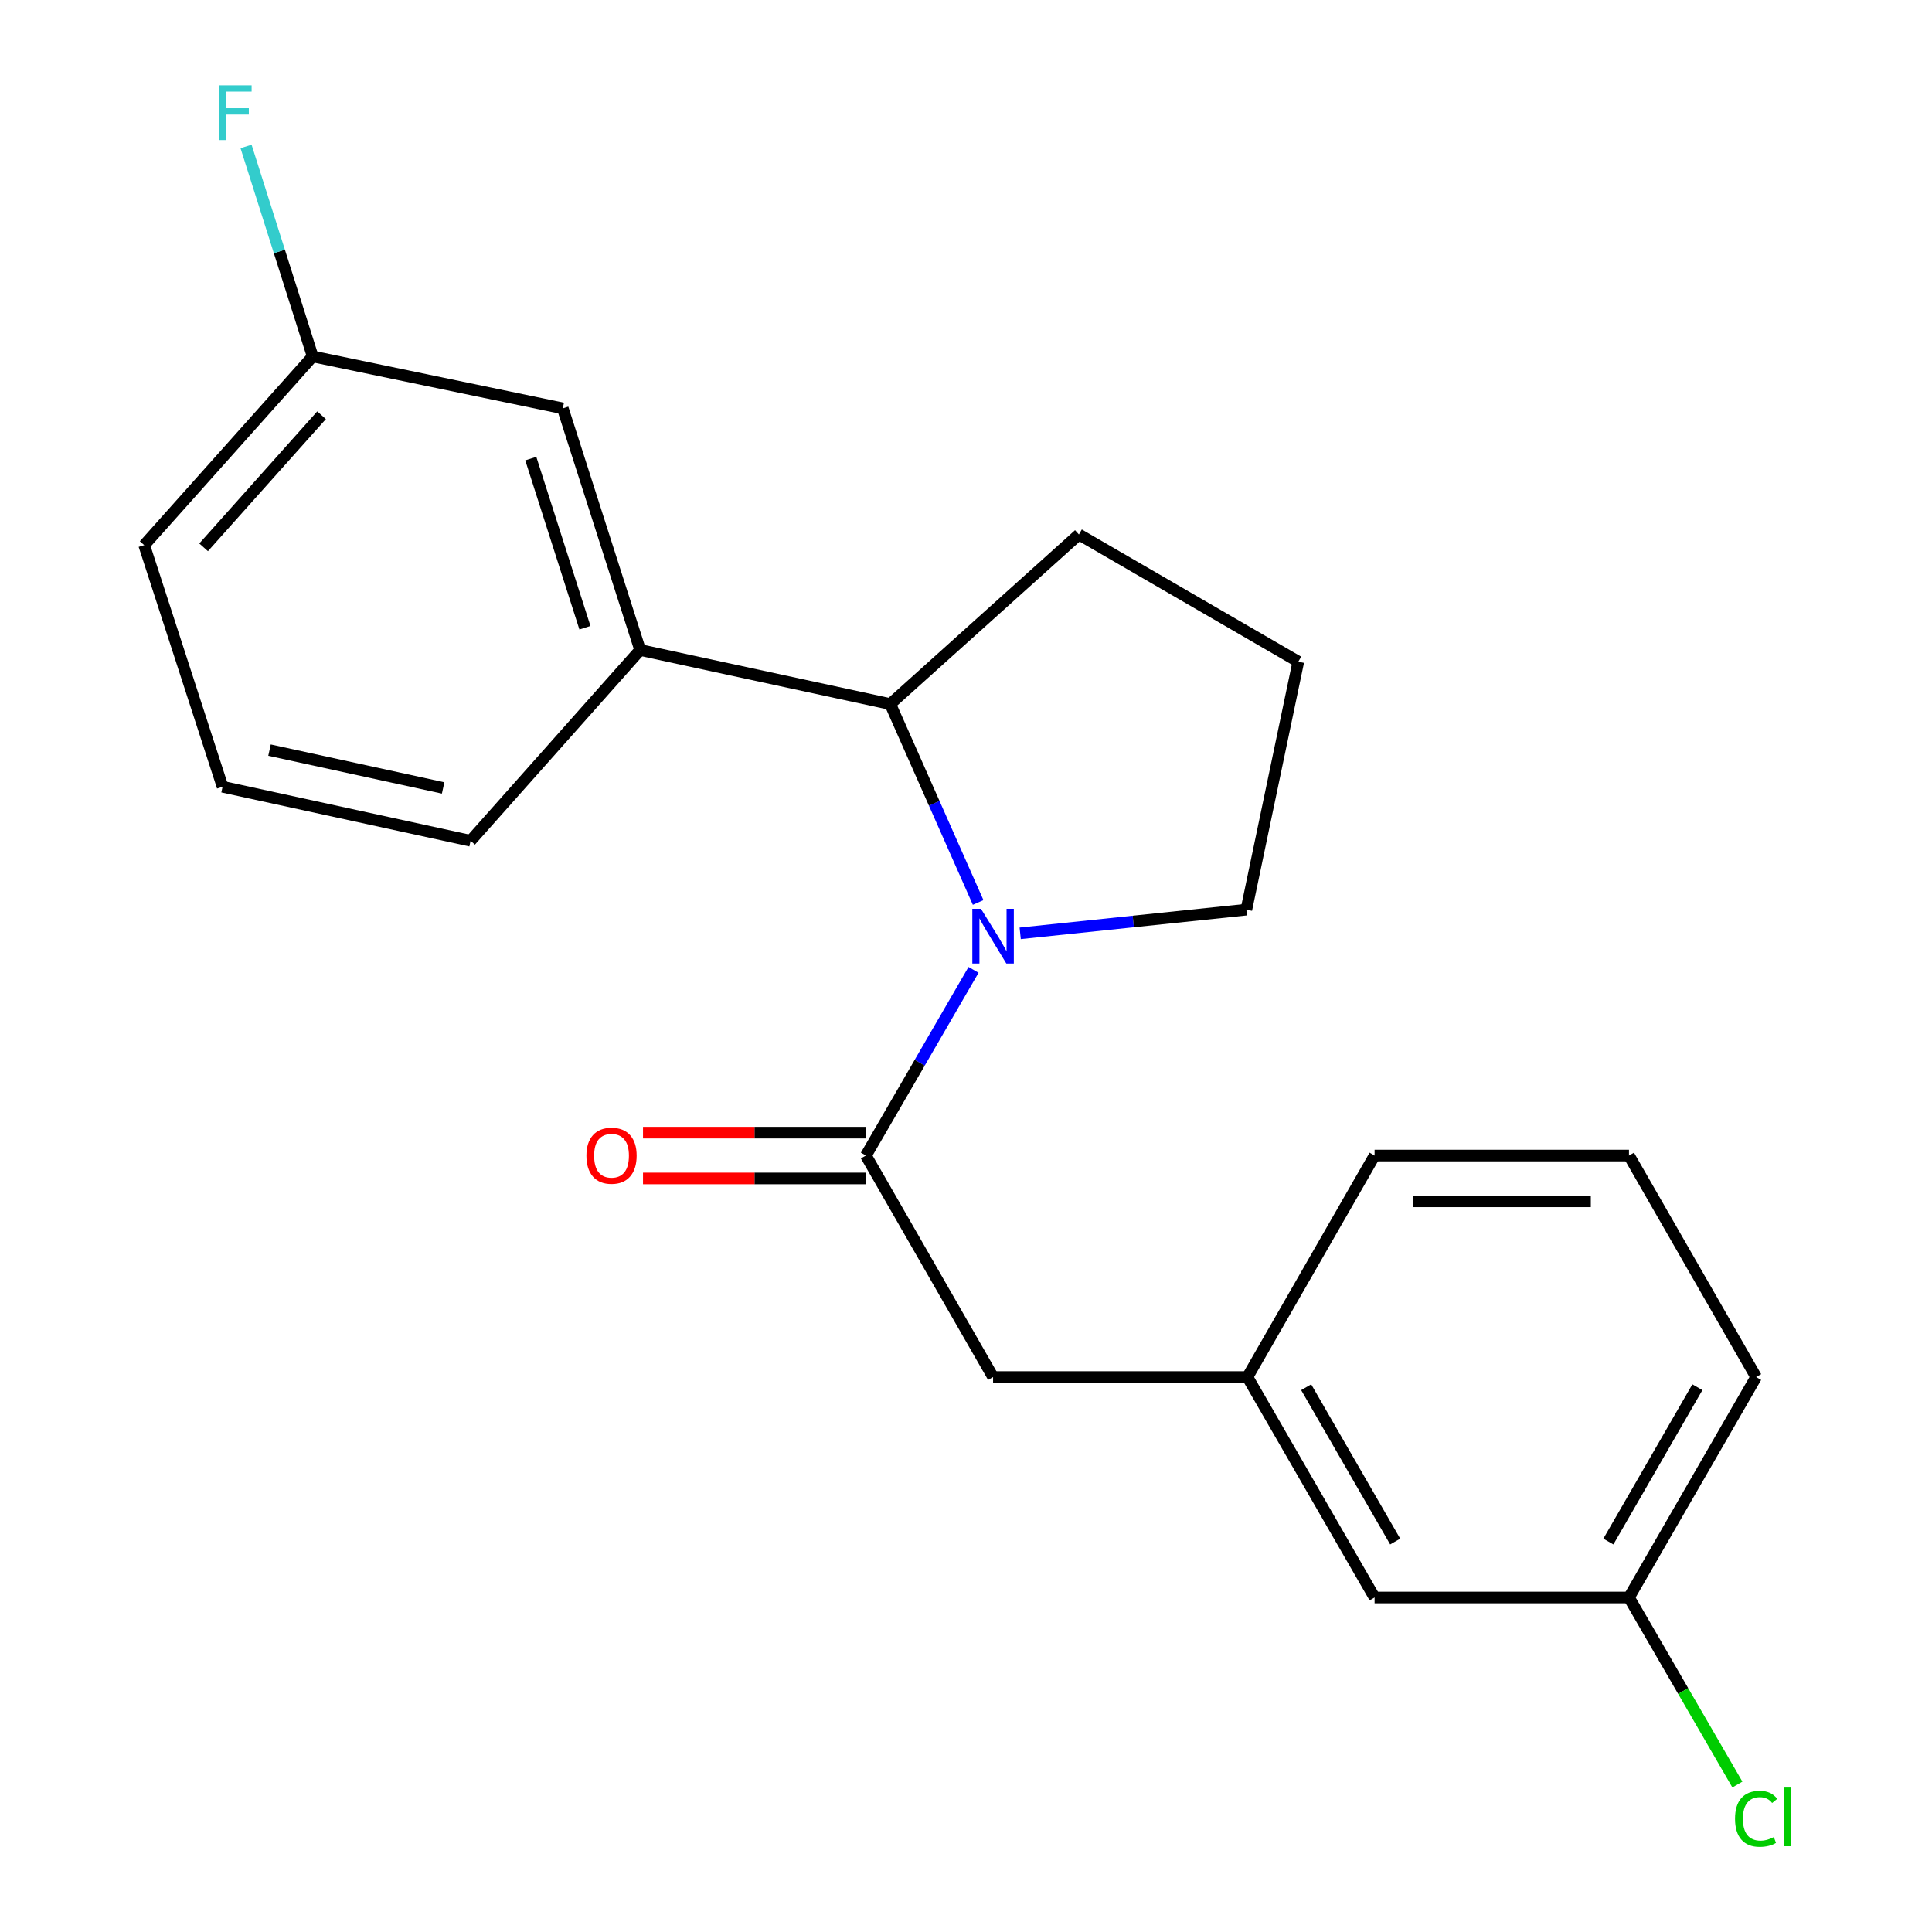 <?xml version='1.0' encoding='iso-8859-1'?>
<svg version='1.1' baseProfile='full'
              xmlns='http://www.w3.org/2000/svg'
                      xmlns:rdkit='http://www.rdkit.org/xml'
                      xmlns:xlink='http://www.w3.org/1999/xlink'
                  xml:space='preserve'
width='1000px' height='1000px' viewBox='0 0 1000 1000'>
<!-- END OF HEADER -->
<rect style='opacity:1.0;fill:#FFFFFF;stroke:none' width='1000' height='1000' x='0' y='0'> </rect>
<path class='bond-0' d='M 503.904,502 L 476.045,550.054' style='fill:none;fill-rule:evenodd;stroke:#0000FF;stroke-width:6px;stroke-linecap:butt;stroke-linejoin:miter;stroke-opacity:1' />
<path class='bond-0' d='M 476.045,550.054 L 448.187,598.109' style='fill:none;fill-rule:evenodd;stroke:#000000;stroke-width:6px;stroke-linecap:butt;stroke-linejoin:miter;stroke-opacity:1' />
<path class='bond-1' d='M 506.288,467.114 L 483.545,415.769' style='fill:none;fill-rule:evenodd;stroke:#0000FF;stroke-width:6px;stroke-linecap:butt;stroke-linejoin:miter;stroke-opacity:1' />
<path class='bond-1' d='M 483.545,415.769 L 460.802,364.424' style='fill:none;fill-rule:evenodd;stroke:#000000;stroke-width:6px;stroke-linecap:butt;stroke-linejoin:miter;stroke-opacity:1' />
<path class='bond-7' d='M 528.051,483.089 L 586.585,476.963' style='fill:none;fill-rule:evenodd;stroke:#0000FF;stroke-width:6px;stroke-linecap:butt;stroke-linejoin:miter;stroke-opacity:1' />
<path class='bond-7' d='M 586.585,476.963 L 645.119,470.837' style='fill:none;fill-rule:evenodd;stroke:#000000;stroke-width:6px;stroke-linecap:butt;stroke-linejoin:miter;stroke-opacity:1' />
<path class='bond-3' d='M 448.187,598.109 L 514.015,712.752' style='fill:none;fill-rule:evenodd;stroke:#000000;stroke-width:6px;stroke-linecap:butt;stroke-linejoin:miter;stroke-opacity:1' />
<path class='bond-4' d='M 448.187,586.257 L 390.504,586.257' style='fill:none;fill-rule:evenodd;stroke:#000000;stroke-width:6px;stroke-linecap:butt;stroke-linejoin:miter;stroke-opacity:1' />
<path class='bond-4' d='M 390.504,586.257 L 332.822,586.257' style='fill:none;fill-rule:evenodd;stroke:#FF0000;stroke-width:6px;stroke-linecap:butt;stroke-linejoin:miter;stroke-opacity:1' />
<path class='bond-4' d='M 448.187,609.96 L 390.504,609.96' style='fill:none;fill-rule:evenodd;stroke:#000000;stroke-width:6px;stroke-linecap:butt;stroke-linejoin:miter;stroke-opacity:1' />
<path class='bond-4' d='M 390.504,609.96 L 332.822,609.96' style='fill:none;fill-rule:evenodd;stroke:#FF0000;stroke-width:6px;stroke-linecap:butt;stroke-linejoin:miter;stroke-opacity:1' />
<path class='bond-2' d='M 460.802,364.424 L 331.344,336.441' style='fill:none;fill-rule:evenodd;stroke:#000000;stroke-width:6px;stroke-linecap:butt;stroke-linejoin:miter;stroke-opacity:1' />
<path class='bond-13' d='M 460.802,364.424 L 558.445,276.644' style='fill:none;fill-rule:evenodd;stroke:#000000;stroke-width:6px;stroke-linecap:butt;stroke-linejoin:miter;stroke-opacity:1' />
<path class='bond-5' d='M 331.344,336.441 L 291.3,211.382' style='fill:none;fill-rule:evenodd;stroke:#000000;stroke-width:6px;stroke-linecap:butt;stroke-linejoin:miter;stroke-opacity:1' />
<path class='bond-5' d='M 302.764,324.911 L 274.733,237.369' style='fill:none;fill-rule:evenodd;stroke:#000000;stroke-width:6px;stroke-linecap:butt;stroke-linejoin:miter;stroke-opacity:1' />
<path class='bond-14' d='M 331.344,336.441 L 243.578,435.19' style='fill:none;fill-rule:evenodd;stroke:#000000;stroke-width:6px;stroke-linecap:butt;stroke-linejoin:miter;stroke-opacity:1' />
<path class='bond-6' d='M 514.015,712.752 L 645.672,712.752' style='fill:none;fill-rule:evenodd;stroke:#000000;stroke-width:6px;stroke-linecap:butt;stroke-linejoin:miter;stroke-opacity:1' />
<path class='bond-9' d='M 291.3,211.382 L 161.842,184.492' style='fill:none;fill-rule:evenodd;stroke:#000000;stroke-width:6px;stroke-linecap:butt;stroke-linejoin:miter;stroke-opacity:1' />
<path class='bond-8' d='M 645.672,712.752 L 711.487,826.855' style='fill:none;fill-rule:evenodd;stroke:#000000;stroke-width:6px;stroke-linecap:butt;stroke-linejoin:miter;stroke-opacity:1' />
<path class='bond-8' d='M 676.076,718.024 L 722.147,797.897' style='fill:none;fill-rule:evenodd;stroke:#000000;stroke-width:6px;stroke-linecap:butt;stroke-linejoin:miter;stroke-opacity:1' />
<path class='bond-18' d='M 645.672,712.752 L 711.487,598.109' style='fill:none;fill-rule:evenodd;stroke:#000000;stroke-width:6px;stroke-linecap:butt;stroke-linejoin:miter;stroke-opacity:1' />
<path class='bond-15' d='M 645.119,470.837 L 672.008,342.486' style='fill:none;fill-rule:evenodd;stroke:#000000;stroke-width:6px;stroke-linecap:butt;stroke-linejoin:miter;stroke-opacity:1' />
<path class='bond-10' d='M 711.487,826.855 L 843.157,826.855' style='fill:none;fill-rule:evenodd;stroke:#000000;stroke-width:6px;stroke-linecap:butt;stroke-linejoin:miter;stroke-opacity:1' />
<path class='bond-11' d='M 161.842,184.492 L 144.598,130.144' style='fill:none;fill-rule:evenodd;stroke:#000000;stroke-width:6px;stroke-linecap:butt;stroke-linejoin:miter;stroke-opacity:1' />
<path class='bond-11' d='M 144.598,130.144 L 127.353,75.796' style='fill:none;fill-rule:evenodd;stroke:#33CCCC;stroke-width:6px;stroke-linecap:butt;stroke-linejoin:miter;stroke-opacity:1' />
<path class='bond-22' d='M 161.842,184.492 L 74.629,282.149' style='fill:none;fill-rule:evenodd;stroke:#000000;stroke-width:6px;stroke-linecap:butt;stroke-linejoin:miter;stroke-opacity:1' />
<path class='bond-22' d='M 166.439,214.929 L 105.39,283.289' style='fill:none;fill-rule:evenodd;stroke:#000000;stroke-width:6px;stroke-linecap:butt;stroke-linejoin:miter;stroke-opacity:1' />
<path class='bond-12' d='M 843.157,826.855 L 871.213,875.266' style='fill:none;fill-rule:evenodd;stroke:#000000;stroke-width:6px;stroke-linecap:butt;stroke-linejoin:miter;stroke-opacity:1' />
<path class='bond-12' d='M 871.213,875.266 L 899.269,923.677' style='fill:none;fill-rule:evenodd;stroke:#00CC00;stroke-width:6px;stroke-linecap:butt;stroke-linejoin:miter;stroke-opacity:1' />
<path class='bond-23' d='M 843.157,826.855 L 908.972,712.752' style='fill:none;fill-rule:evenodd;stroke:#000000;stroke-width:6px;stroke-linecap:butt;stroke-linejoin:miter;stroke-opacity:1' />
<path class='bond-23' d='M 832.497,797.897 L 878.567,718.024' style='fill:none;fill-rule:evenodd;stroke:#000000;stroke-width:6px;stroke-linecap:butt;stroke-linejoin:miter;stroke-opacity:1' />
<path class='bond-21' d='M 558.445,276.644 L 672.008,342.486' style='fill:none;fill-rule:evenodd;stroke:#000000;stroke-width:6px;stroke-linecap:butt;stroke-linejoin:miter;stroke-opacity:1' />
<path class='bond-16' d='M 243.578,435.19 L 115.2,407.221' style='fill:none;fill-rule:evenodd;stroke:#000000;stroke-width:6px;stroke-linecap:butt;stroke-linejoin:miter;stroke-opacity:1' />
<path class='bond-16' d='M 229.367,407.835 L 139.502,388.257' style='fill:none;fill-rule:evenodd;stroke:#000000;stroke-width:6px;stroke-linecap:butt;stroke-linejoin:miter;stroke-opacity:1' />
<path class='bond-19' d='M 115.2,407.221 L 74.629,282.149' style='fill:none;fill-rule:evenodd;stroke:#000000;stroke-width:6px;stroke-linecap:butt;stroke-linejoin:miter;stroke-opacity:1' />
<path class='bond-17' d='M 843.157,598.109 L 711.487,598.109' style='fill:none;fill-rule:evenodd;stroke:#000000;stroke-width:6px;stroke-linecap:butt;stroke-linejoin:miter;stroke-opacity:1' />
<path class='bond-17' d='M 823.406,621.812 L 731.237,621.812' style='fill:none;fill-rule:evenodd;stroke:#000000;stroke-width:6px;stroke-linecap:butt;stroke-linejoin:miter;stroke-opacity:1' />
<path class='bond-20' d='M 843.157,598.109 L 908.972,712.752' style='fill:none;fill-rule:evenodd;stroke:#000000;stroke-width:6px;stroke-linecap:butt;stroke-linejoin:miter;stroke-opacity:1' />
<path  class='atom-0' d='M 507.755 470.398
L 517.035 485.398
Q 517.955 486.878, 519.435 489.558
Q 520.915 492.238, 520.995 492.398
L 520.995 470.398
L 524.755 470.398
L 524.755 498.718
L 520.875 498.718
L 510.915 482.318
Q 509.755 480.398, 508.515 478.198
Q 507.315 475.998, 506.955 475.318
L 506.955 498.718
L 503.275 498.718
L 503.275 470.398
L 507.755 470.398
' fill='#0000FF'/>
<path  class='atom-5' d='M 303.53 598.189
Q 303.53 591.389, 306.89 587.589
Q 310.25 583.789, 316.53 583.789
Q 322.81 583.789, 326.17 587.589
Q 329.53 591.389, 329.53 598.189
Q 329.53 605.069, 326.13 608.989
Q 322.73 612.869, 316.53 612.869
Q 310.29 612.869, 306.89 608.989
Q 303.53 605.109, 303.53 598.189
M 316.53 609.669
Q 320.85 609.669, 323.17 606.789
Q 325.53 603.869, 325.53 598.189
Q 325.53 592.629, 323.17 589.829
Q 320.85 586.989, 316.53 586.989
Q 312.21 586.989, 309.85 589.789
Q 307.53 592.589, 307.53 598.189
Q 307.53 603.909, 309.85 606.789
Q 312.21 609.669, 316.53 609.669
' fill='#FF0000'/>
<path  class='atom-12' d='M 113.391 44.167
L 130.231 44.167
L 130.231 47.407
L 117.191 47.407
L 117.191 56.007
L 128.791 56.007
L 128.791 59.287
L 117.191 59.287
L 117.191 72.487
L 113.391 72.487
L 113.391 44.167
' fill='#33CCCC'/>
<path  class='atom-13' d='M 898.052 941.399
Q 898.052 934.359, 901.332 930.679
Q 904.652 926.959, 910.932 926.959
Q 916.772 926.959, 919.892 931.079
L 917.252 933.239
Q 914.972 930.239, 910.932 930.239
Q 906.652 930.239, 904.372 933.119
Q 902.132 935.959, 902.132 941.399
Q 902.132 946.999, 904.452 949.879
Q 906.812 952.759, 911.372 952.759
Q 914.492 952.759, 918.132 950.879
L 919.252 953.879
Q 917.772 954.839, 915.532 955.399
Q 913.292 955.959, 910.812 955.959
Q 904.652 955.959, 901.332 952.199
Q 898.052 948.439, 898.052 941.399
' fill='#00CC00'/>
<path  class='atom-13' d='M 923.332 925.239
L 927.012 925.239
L 927.012 955.599
L 923.332 955.599
L 923.332 925.239
' fill='#00CC00'/>
</svg>
